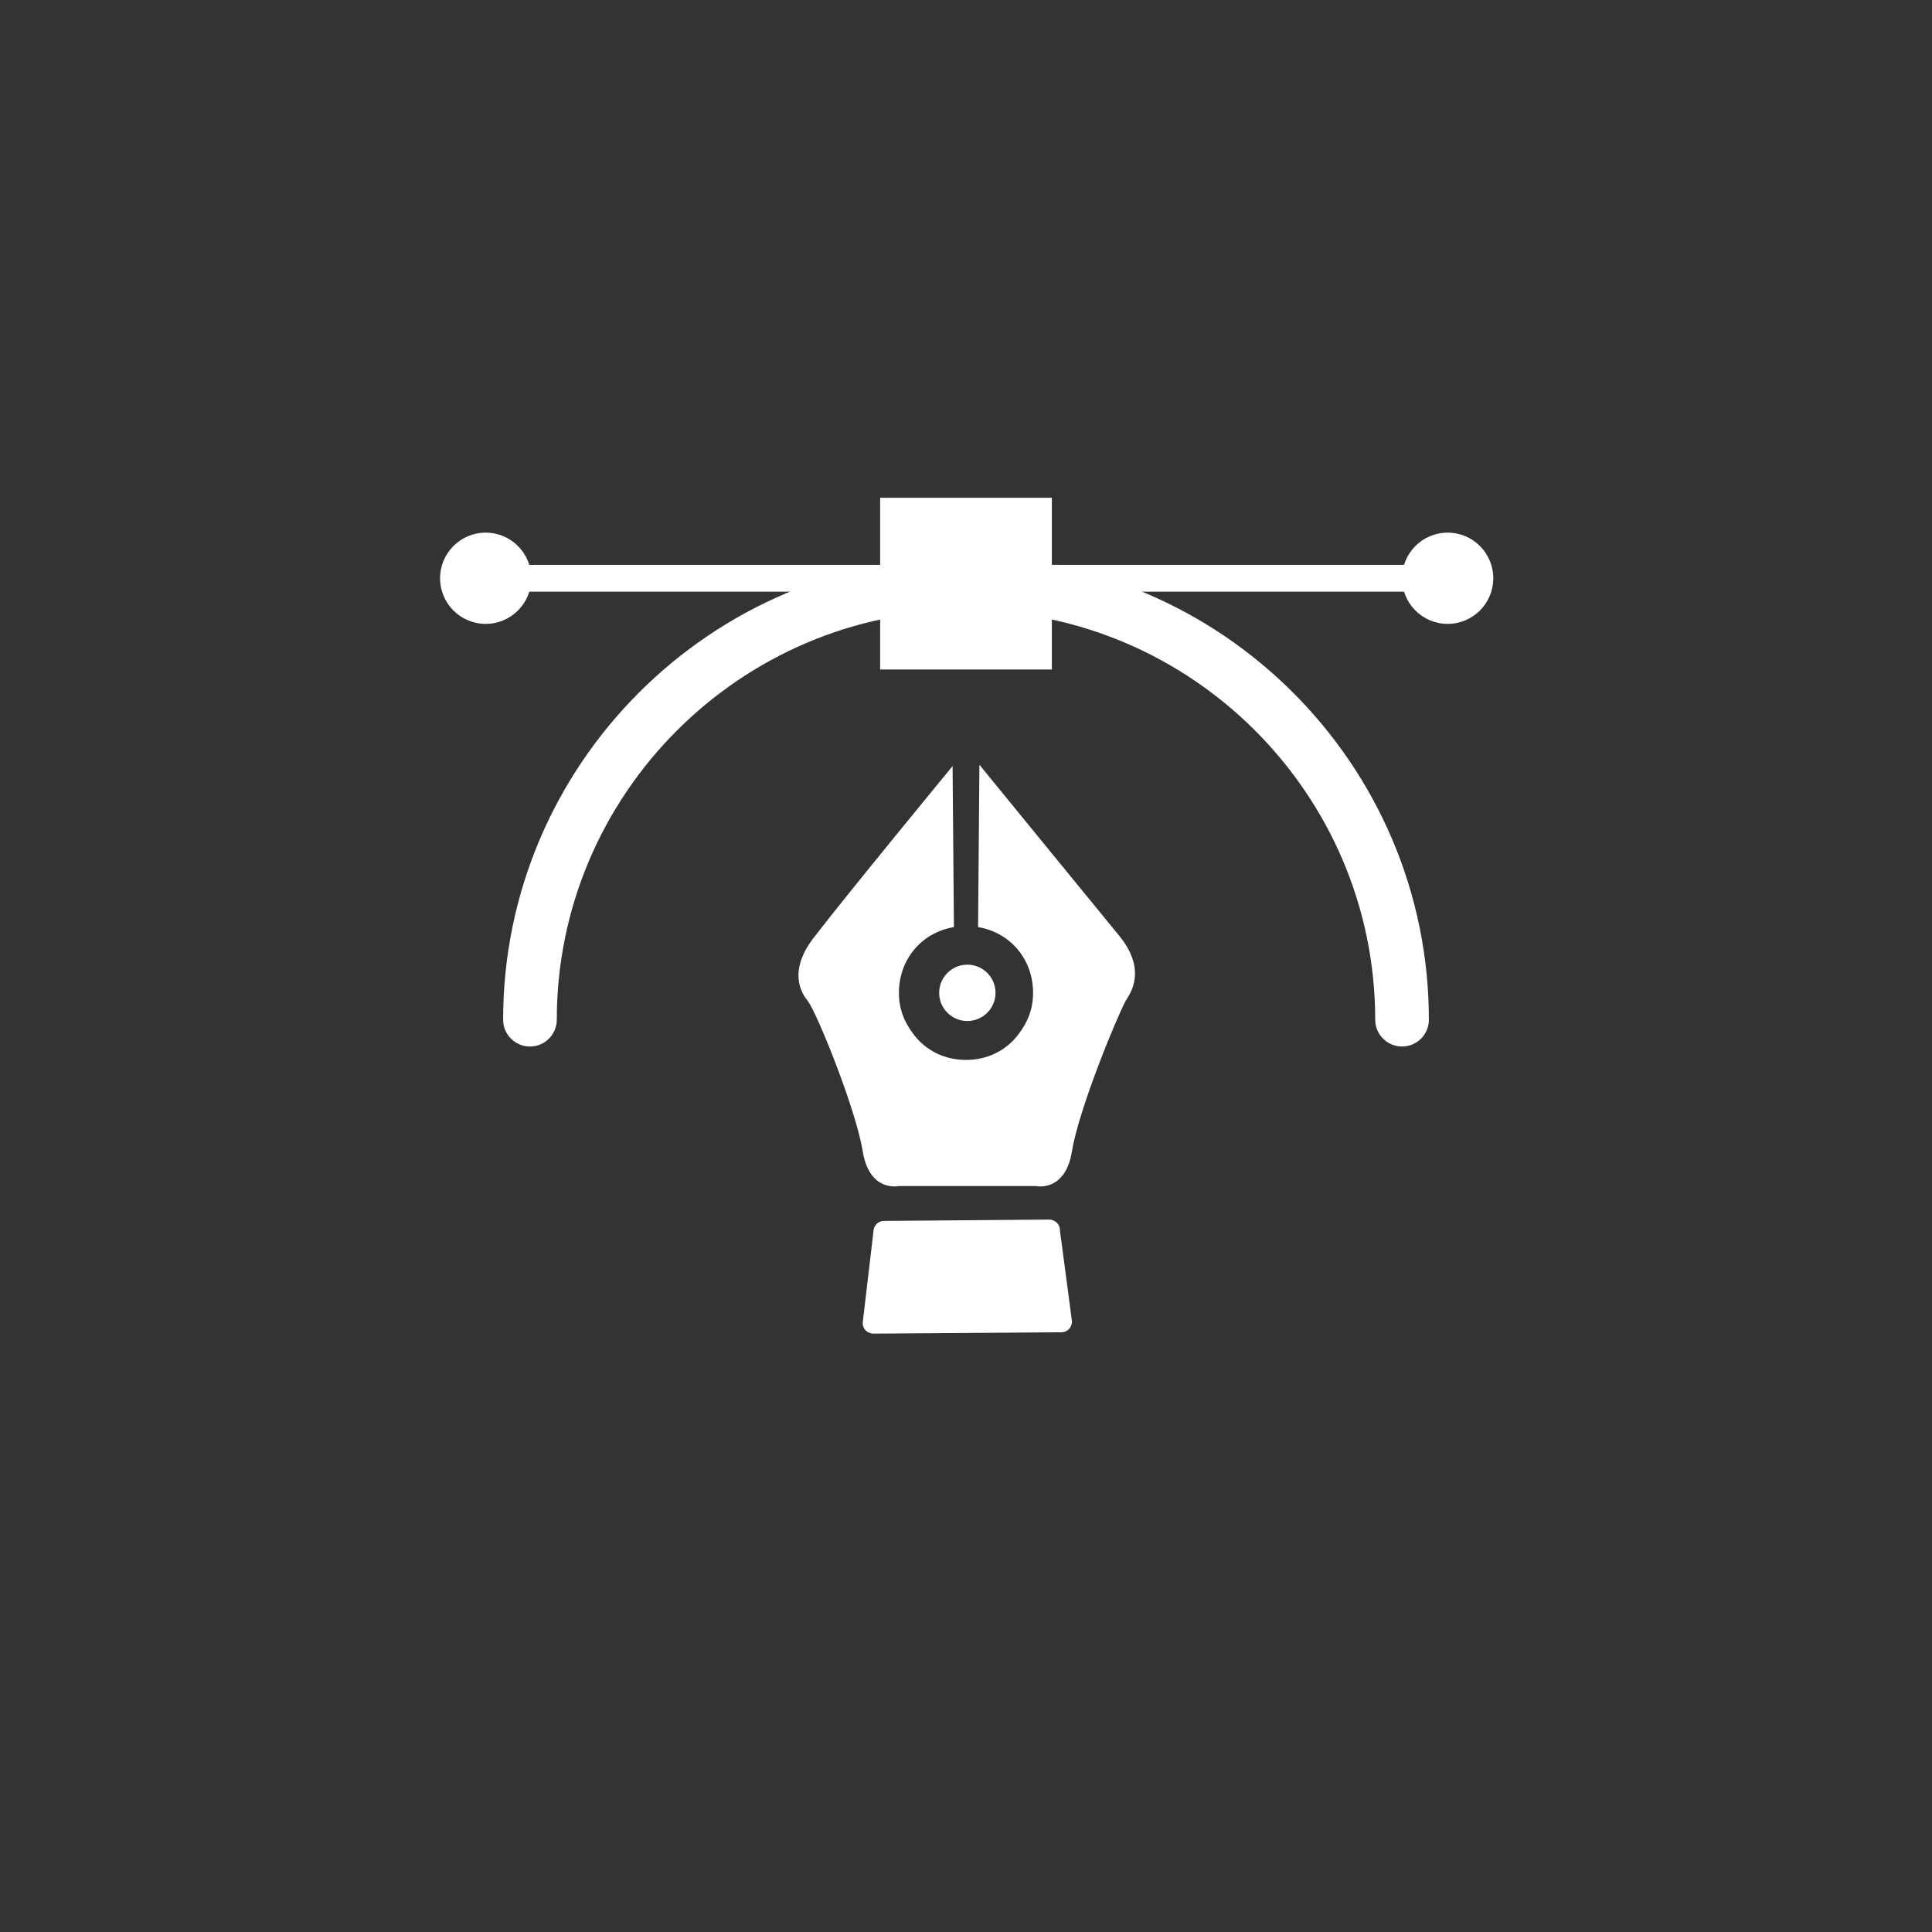 <?xml version="1.0" encoding="utf-8"?>
<!-- Generator: Adobe Illustrator 21.1.0, SVG Export Plug-In . SVG Version: 6.00 Build 0)  -->
<svg version="1.1" id="Layer_1" xmlns="http://www.w3.org/2000/svg" xmlns:xlink="http://www.w3.org/1999/xlink" x="0px" y="0px"
	 viewBox="0 0 144 144" style="enable-background:new 0 0 144 144;" xml:space="preserve">
<rect x="0" y="0" width="144" height="144" fill="#333333" stroke="none"/>
<style type="text/css">
	.st0{fill:none;}
	.st1{fill:#FFFFFF;}
	.st2{fill:none;stroke:#FFFFFF;stroke-width:4;stroke-linecap:round;stroke-miterlimit:10;}
	.st3{fill:none;stroke:#FFFFFF;stroke-width:2;stroke-miterlimit:10;}
</style>
<g>
	<g>
		<path class="st0" d="M72,9.1C37.3,9.1,9.1,37.3,9.1,72s28.2,62.9,62.9,62.9s62.9-28.2,62.9-62.9S106.7,9.1,72,9.1z"/>
	</g>
	<g>
		<path class="st0" d="M72,121.1c-27.1,0-49.1-22-49.1-49.1s22-49.1,49.1-49.1s49.1,22,49.1,49.1S99.1,121.1,72,121.1z"/>
	</g>
	<g>
		<g>
			<g>
				<path class="st1" d="M60.2,74.6c0.7,0.9,3.6,8.1,4.1,11.2c0.5,3.1,2.7,2.6,2.7,2.6h9.7l0,0h0.5c0,0,2.2,0.5,2.7-2.6
					s3.3-9.9,4-11.2c0.3-0.5,1.7-2.3-0.6-5C81,66.8,73,57,73,57l-0.1,12.1c2.4,0.4,4.1,2.4,4.1,4.9c0,1.2-0.4,2.2-1.1,3.1
					C75,78.3,73.6,79,72,79s-3-0.7-3.9-1.9C67.4,76.2,67,75.2,67,74c0-2.5,1.7-4.5,4.1-4.9l-0.1-12c0,0-7.9,9.6-10.2,12.6
					C58.6,72.4,59.8,74.1,60.2,74.6z"/>
			</g>
			<g>
				<path class="st1" d="M64.3,98.6c0,0.5,0.4,0.8,0.8,0.8l14-0.1c0.5,0,0.8-0.4,0.8-0.8L79,91.7c0-0.5-0.4-0.8-0.8-0.8L65.9,91
					c-0.5,0-0.8,0.4-0.8,0.8L64.3,98.6z"/>
			</g>
			<circle class="st1" cx="72.1" cy="74" r="2.1"/>
		</g>
		<path class="st2" d="M39.5,76c0-17.9,14.6-32.5,32.5-32.5s32.5,14.6,32.5,32.5"/>
		<g>
			<g>
				<line class="st3" x1="36" y1="43.1" x2="108.1" y2="43.1"/>
				<g>
					<circle class="st1" cx="36.2" cy="43.1" r="3.4"/>
				</g>
				<g>
					<circle class="st1" cx="107.9" cy="43.1" r="3.4"/>
				</g>
			</g>
		</g>
		<rect x="65.6" y="37.1" class="st1" width="12.8" height="12.8"/>
	</g>
</g>
</svg>
